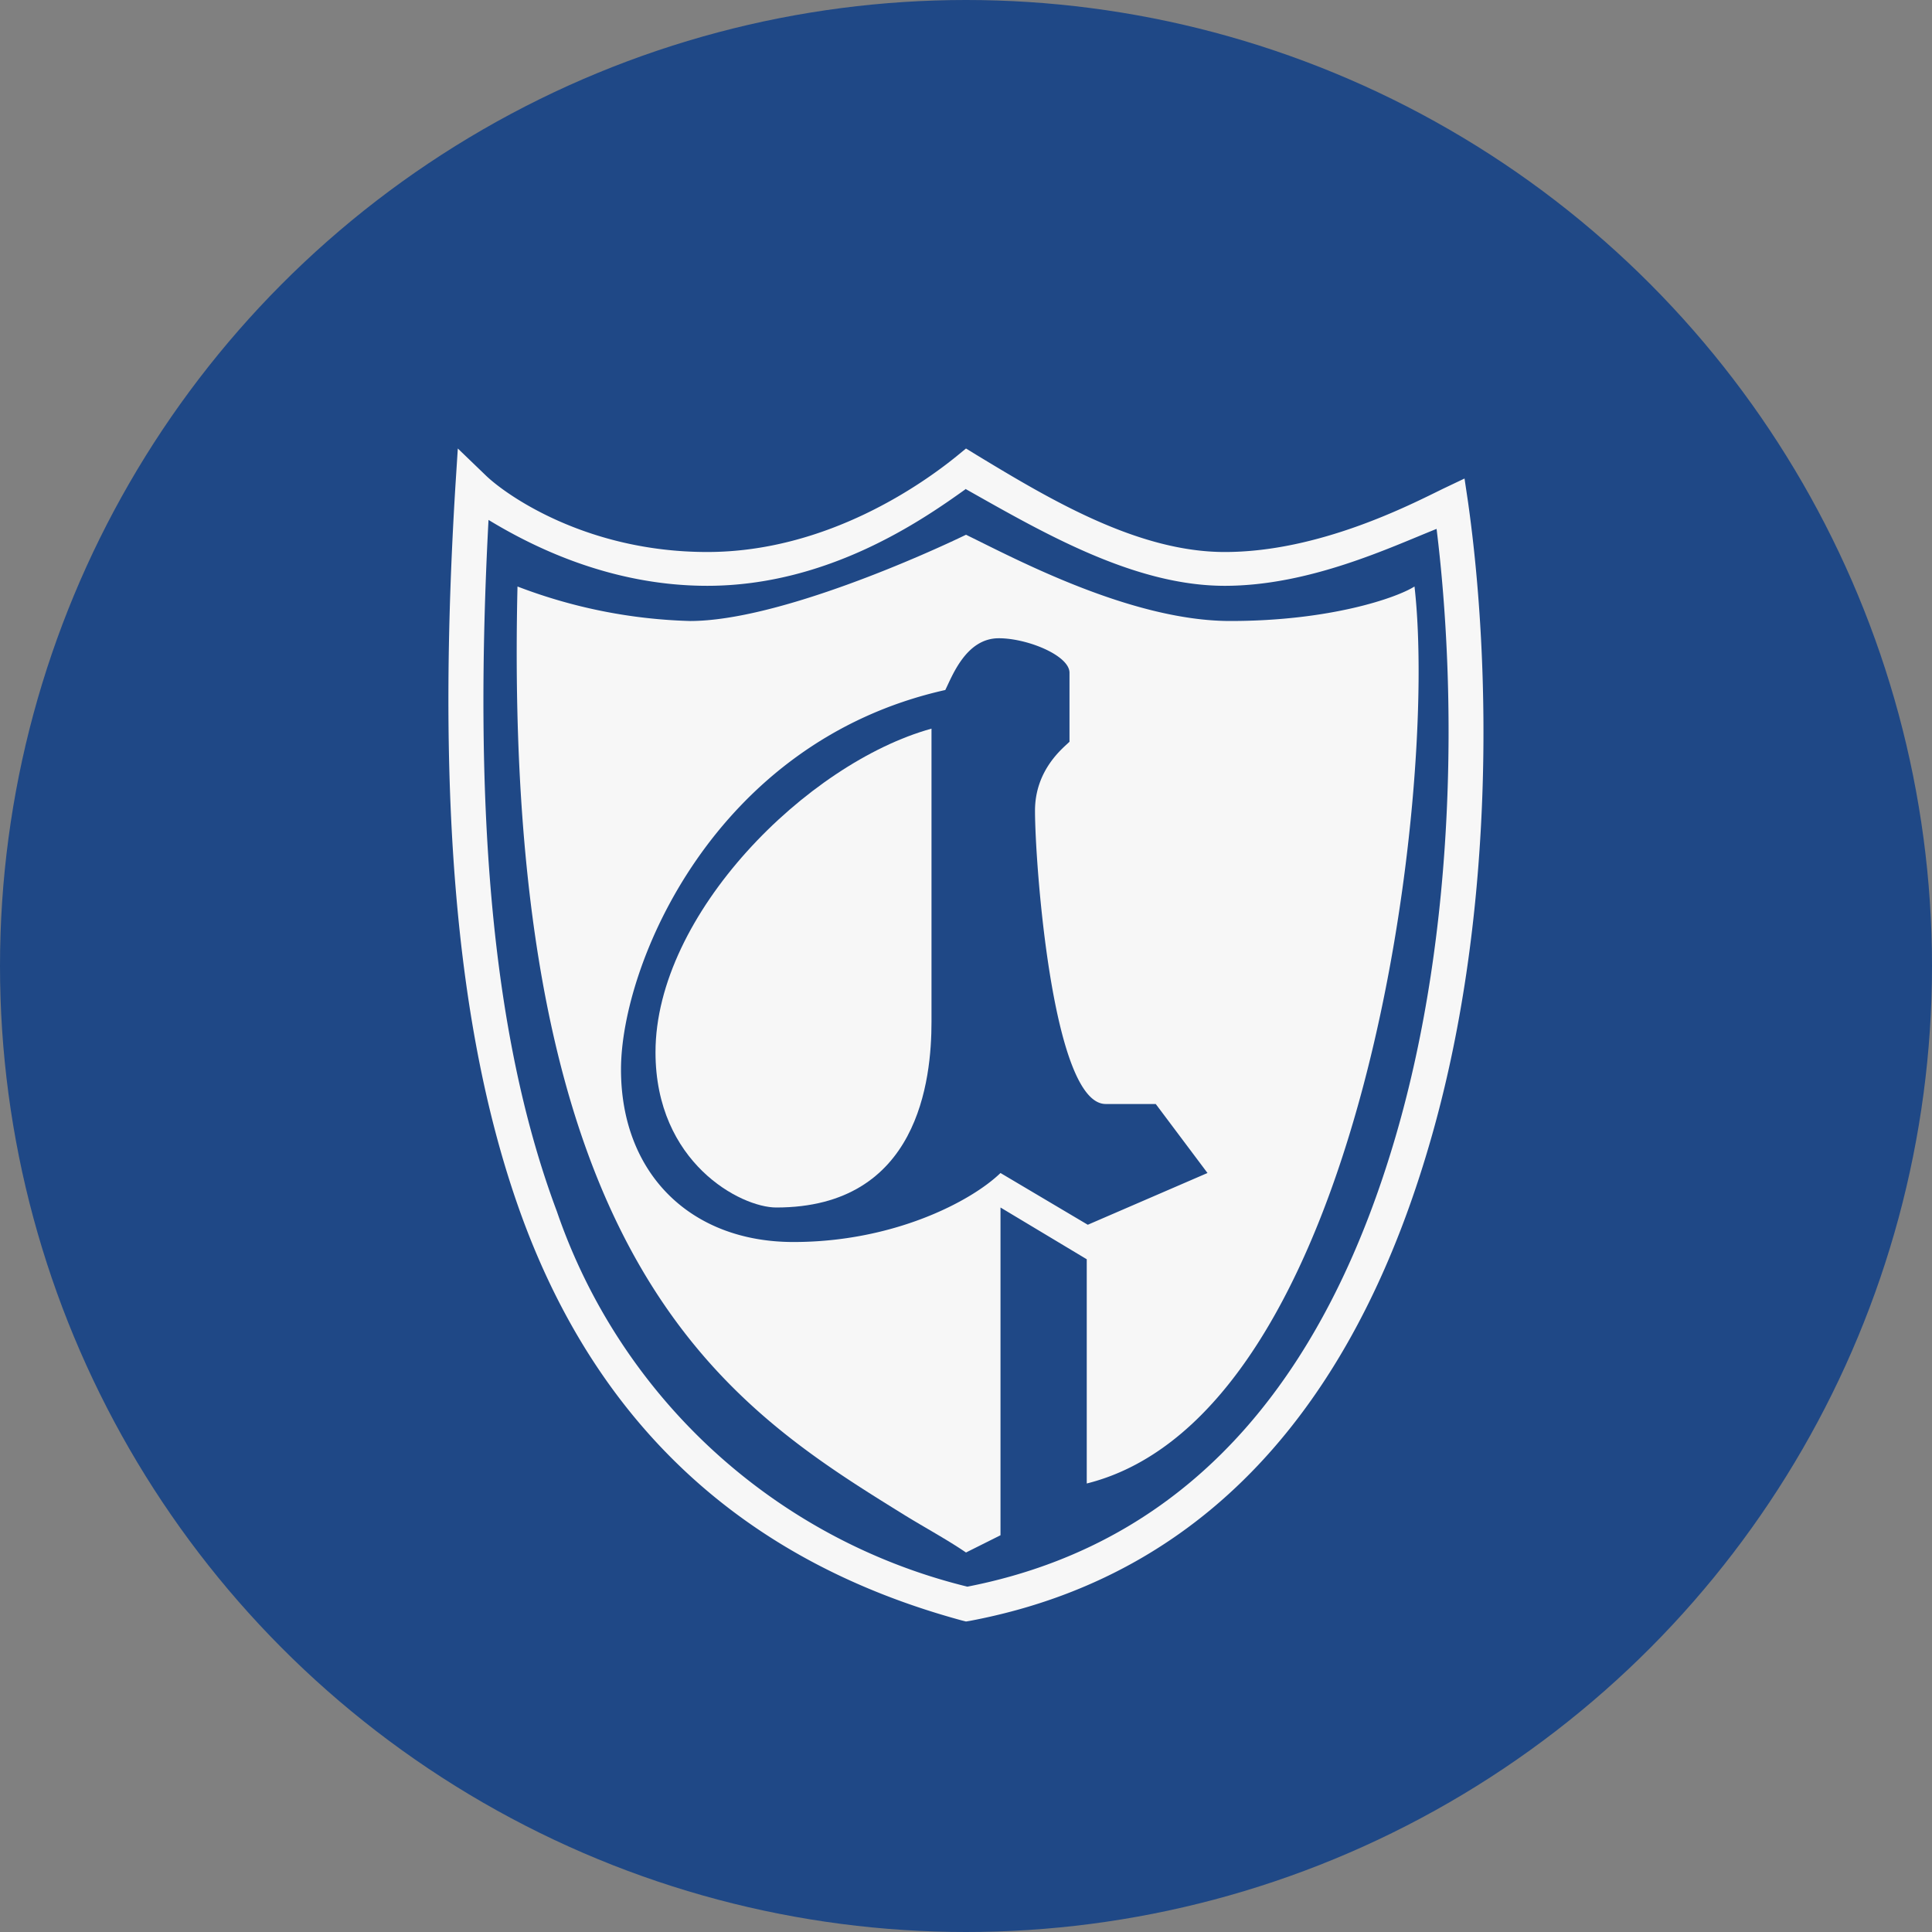 <?xml version='1.0' encoding='utf-8'?>
<svg xmlns="http://www.w3.org/2000/svg" id="Layer_1" data-name="Layer 1" viewBox="0 0 300 300" width="300" height="300"><rect x="0" y="0" width="300" height="300" fill="#808080" stroke="none"/><defs><clipPath id="bz_circular_clip"><circle cx="150.0" cy="150.0" r="150.0" /></clipPath></defs><g clip-path="url(#bz_circular_clip)"><title>ARR_Mark_Composit_Light</title><path d="M0,0H300V300H0Z" fill="#1f4886" /><path d="M71.089,69.643l4.286,4.125c3,2.946,15.536,11.946,34.446,11.946,18.75,0,33.643-10.768,38.679-14.839l1.5-1.232,1.661,1.018c11.411,6.911,25.018,15.054,38.518,15.054,14.625,0,28.714-7.286,33.857-9.804l3.375-1.607.536,3.589c3.643,25.661,4.232,65.089-6.054,100.018-10.232,34.982-30.804,66.107-71.25,73.768L150,251.786l-.643-.161c-34.821-9.482-56.518-31.179-67.982-61.768-11.357-30.429-13.393-69.643-10.661-114.375ZM150,75.911c-6.804,4.875-21.429,15.054-40.179,15.054-15.429,0-27.696-6.429-33.964-10.232-2.25,42.482,0,79.071,10.607,107.357a90.054,90.054,0,0,0,63.75,58.286c37.286-7.286,56.571-36,66.482-69.857,9.536-32.571,9.482-69.268,6.375-94.393-7.125,2.839-19.714,8.839-32.893,8.839-14.036,0-28.125-8.196-40.179-15Z" fill="#f7f7f7" /><path d="M144.643,113.143v45.536c0,8.946-1.982,28.821-24.107,28.821-5.518,0-18.75-6.964-18.75-24.107C101.786,141.964,125.304,118.5,144.643,113.143Z" fill="#f7f7f7" /><path d="M107.143,96.429a80.893,80.893,0,0,1-26.786-5.357c-2.464,105.536,32.839,127.286,60.054,144.161,3.214,1.982,6.696,3.857,9.589,5.839l5.357-2.679V187.5L168.75,195.536v34.821c42.857-10.714,54.589-107.143,50.893-139.286-2.786,1.768-13.125,5.357-28.607,5.357S157.393,86.625,150,83.036C144.482,85.714,120.964,96.429,107.143,96.429Zm47.946,2.679c-5.089,0-7.232,5.893-8.304,8.036-35.893,8.036-50.357,42.643-50.357,58.929,0,16.071,10.714,26.786,26.786,26.786,15.482,0,27.536-6.268,32.143-10.714l13.554,8.036L187.5,182.143l-8.036-10.714h-7.768c-8.304,0-10.982-37.5-10.982-45.536,0-6.429,4.446-9.804,5.357-10.714V104.464C166.071,101.786,159.536,99.107,155.089,99.107Z" fill="#f7f7f7" fill-rule="evenodd" /></g></svg>